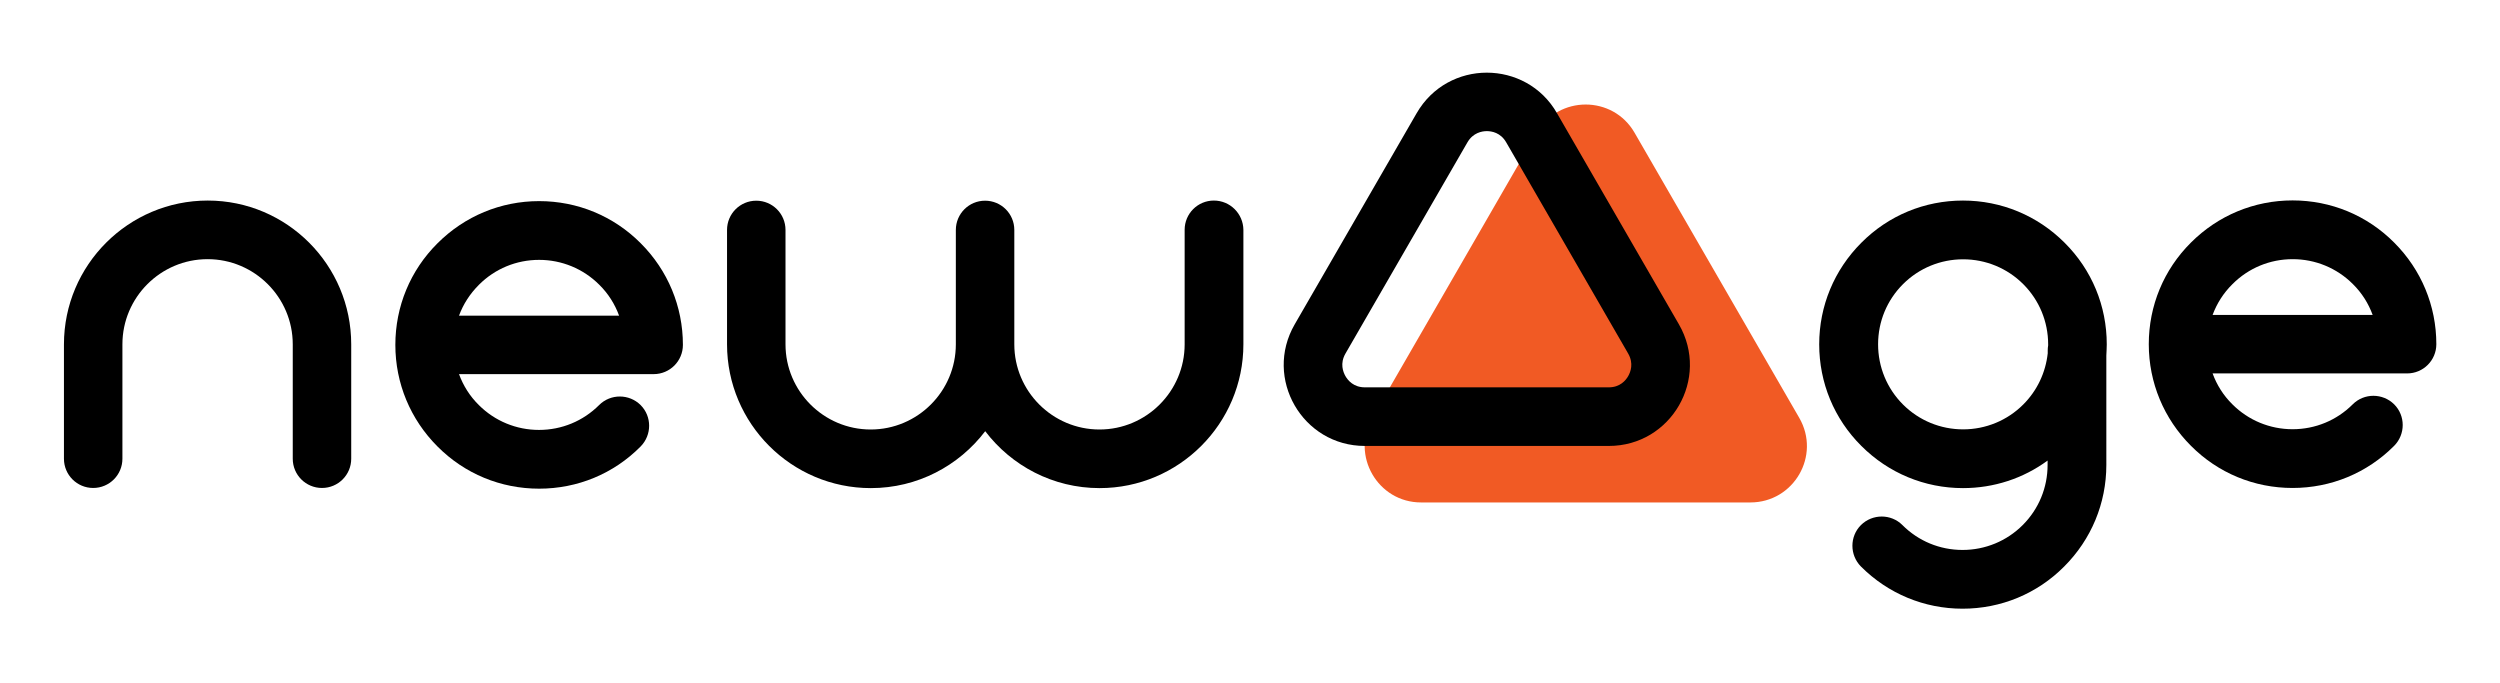<?xml version="1.0" encoding="utf-8"?>
<!-- Generator: Adobe Illustrator 24.3.0, SVG Export Plug-In . SVG Version: 6.00 Build 0)  -->
<svg version="1.1" id="Layer_1" xmlns="http://www.w3.org/2000/svg" xmlns:xlink="http://www.w3.org/1999/xlink" x="0px" y="0px"
	 viewBox="0 0 1778.8 485.9" style="enable-background:new 0 0 1778.8 485.9;" xml:space="preserve">
<style type="text/css">
	.st0{fill:#F15A24;}
</style>
<g>
	<path d="M383.6,347.7c-27.3,0-53-10.6-72.3-30c-19.3-19.3-30-45-30-72.3s10.6-53,30-72.3c19.3-19.3,45-30,72.3-30s53,10.6,72.3,30
		c19.3,19.3,30,45,30,72.3c0,11.5-9.3,20.8-20.8,20.8H326.6c3,8.2,7.7,15.7,14.1,22c11.4,11.4,26.7,17.7,42.8,17.7
		c16.2,0,31.4-6.3,42.8-17.7c8.1-8.1,21.3-8.1,29.5,0c8.1,8.1,8.1,21.3,0,29.5C436.6,337.1,410.9,347.7,383.6,347.7z M326.6,224.6
		h113.9c-3-8.2-7.7-15.7-14.1-22c-11.4-11.4-26.7-17.7-42.8-17.7c-16.2,0-31.4,6.3-42.8,17.7C334.4,209,329.6,216.4,326.6,224.6z"/>
	<path d="M1631.2,347.2c-27.3,0-53-10.6-72.3-30c-19.3-19.3-30-45-30-72.3s10.6-53,30-72.3c19.3-19.3,45-30,72.3-30s53,10.6,72.3,30
		c19.3,19.3,30,45,30,72.3c0,11.5-9.3,20.8-20.8,20.8h-138.4c3,8.2,7.7,15.7,14.1,22c11.4,11.4,26.7,17.7,42.8,17.7
		c16.2,0,31.4-6.3,42.8-17.7c8.1-8.1,21.3-8.1,29.5,0c8.1,8.1,8.1,21.3,0,29.5C1684.2,336.6,1658.5,347.2,1631.2,347.2z
		 M1574.3,224.1h113.9c-3-8.2-7.7-15.7-14.1-22c-11.4-11.4-26.7-17.7-42.8-17.7c-16.2,0-31.4,6.3-42.8,17.7
		C1582,208.5,1577.3,216,1574.3,224.1z"/>
	<path d="M1499,245c0-27.3-10.6-53-30-72.3c-19.3-19.3-45-30-72.3-30s-53,10.6-72.3,30c-19.3,19.3-30,45-30,72.3s10.6,53,30,72.3
		c19.3,19.3,45,30,72.3,30c22,0,42.9-6.9,60.2-19.6v3.1c0,16.2-6.3,31.4-17.7,42.8c-11.4,11.4-26.7,17.7-42.8,17.7
		c-16.2,0-31.4-6.3-42.8-17.7c-8.1-8.1-21.3-8.1-29.5,0c-8.1,8.1-8.1,21.3,0,29.5c19.3,19.3,45,30,72.3,30s53-10.6,72.3-30
		c19.3-19.3,30-45,30-72.3V253C1498.8,250.3,1499,247.7,1499,245z M1439.6,287.8c-11.4,11.4-26.7,17.7-42.8,17.7
		s-31.4-6.3-42.8-17.7s-17.7-26.7-17.7-42.8c0-16.2,6.3-31.4,17.7-42.8c11.4-11.4,26.7-17.7,42.8-17.7s31.4,6.3,42.8,17.7l0,0
		c11.4,11.4,17.7,26.7,17.7,42.8c0,0.3,0,0.5,0,0.8c-0.2,1.1-0.3,2.3-0.3,3.5v2.1C1455.5,265.1,1449.5,277.9,1439.6,287.8z"/>
	<path d="M229.1,347.2c-11.5,0-20.8-9.3-20.8-20.8V245c0-33.4-27.2-60.6-60.6-60.6S87.1,211.6,87.1,245v81.4
		c0,11.5-9.3,20.8-20.8,20.8s-20.8-9.3-20.8-20.8V245c0-56.4,45.9-102.3,102.3-102.3S249.9,188.6,249.9,245v81.4
		C249.9,337.9,240.6,347.2,229.1,347.2z"/>
	<path d="M863.7,142.7c-11.5,0-20.8,9.3-20.8,20.8V245c0,33.4-27.2,60.6-60.6,60.6c-33.4,0-60.6-27.2-60.6-60.6v-81.4
		c0-11.5-9.3-20.8-20.8-20.8s-20.8,9.3-20.8,20.8V245c0,33.4-27.2,60.6-60.6,60.6c-33.4,0-60.6-27.2-60.6-60.6v-81.4
		c0-11.5-9.3-20.8-20.8-20.8s-20.8,9.3-20.8,20.8V245c0,56.4,45.9,102.3,102.3,102.3c33.2,0,62.7-15.9,81.4-40.5
		c18.7,24.6,48.2,40.5,81.4,40.5c56.4,0,102.3-45.9,102.3-102.3v-81.4C884.6,152,875.2,142.7,863.7,142.7z"/>
	<path class="st0" d="M1280.2,297.3L1163,94.4c-15.4-26.7-54.1-26.7-69.5,0L976.4,297.3c-15.4,26.7,3.9,60.2,34.7,60.2h234.3
		C1276.4,357.5,1295.7,324.1,1280.2,297.3z"/>
	<path d="M1057.9,93.3c3.4,0,9.8,1,13.8,8l86.8,150.3c4,7,1.7,13,0,16s-5.8,8-13.8,8H971.1c-8,0-12.1-5-13.8-8c-1.7-3-4-9,0-16
		l86.8-150.3C1048.1,94.4,1054.5,93.3,1057.9,93.3 M1057.9,51.7c-19.4,0-38.8,9.6-49.9,28.8l-86.8,150.3
		c-22.2,38.4,5.5,86.5,49.9,86.5h173.6c44.4,0,72.1-48,49.9-86.5l-86.8-150.3C1096.8,61.3,1077.3,51.7,1057.9,51.7L1057.9,51.7z"/>
</g>
</svg>
